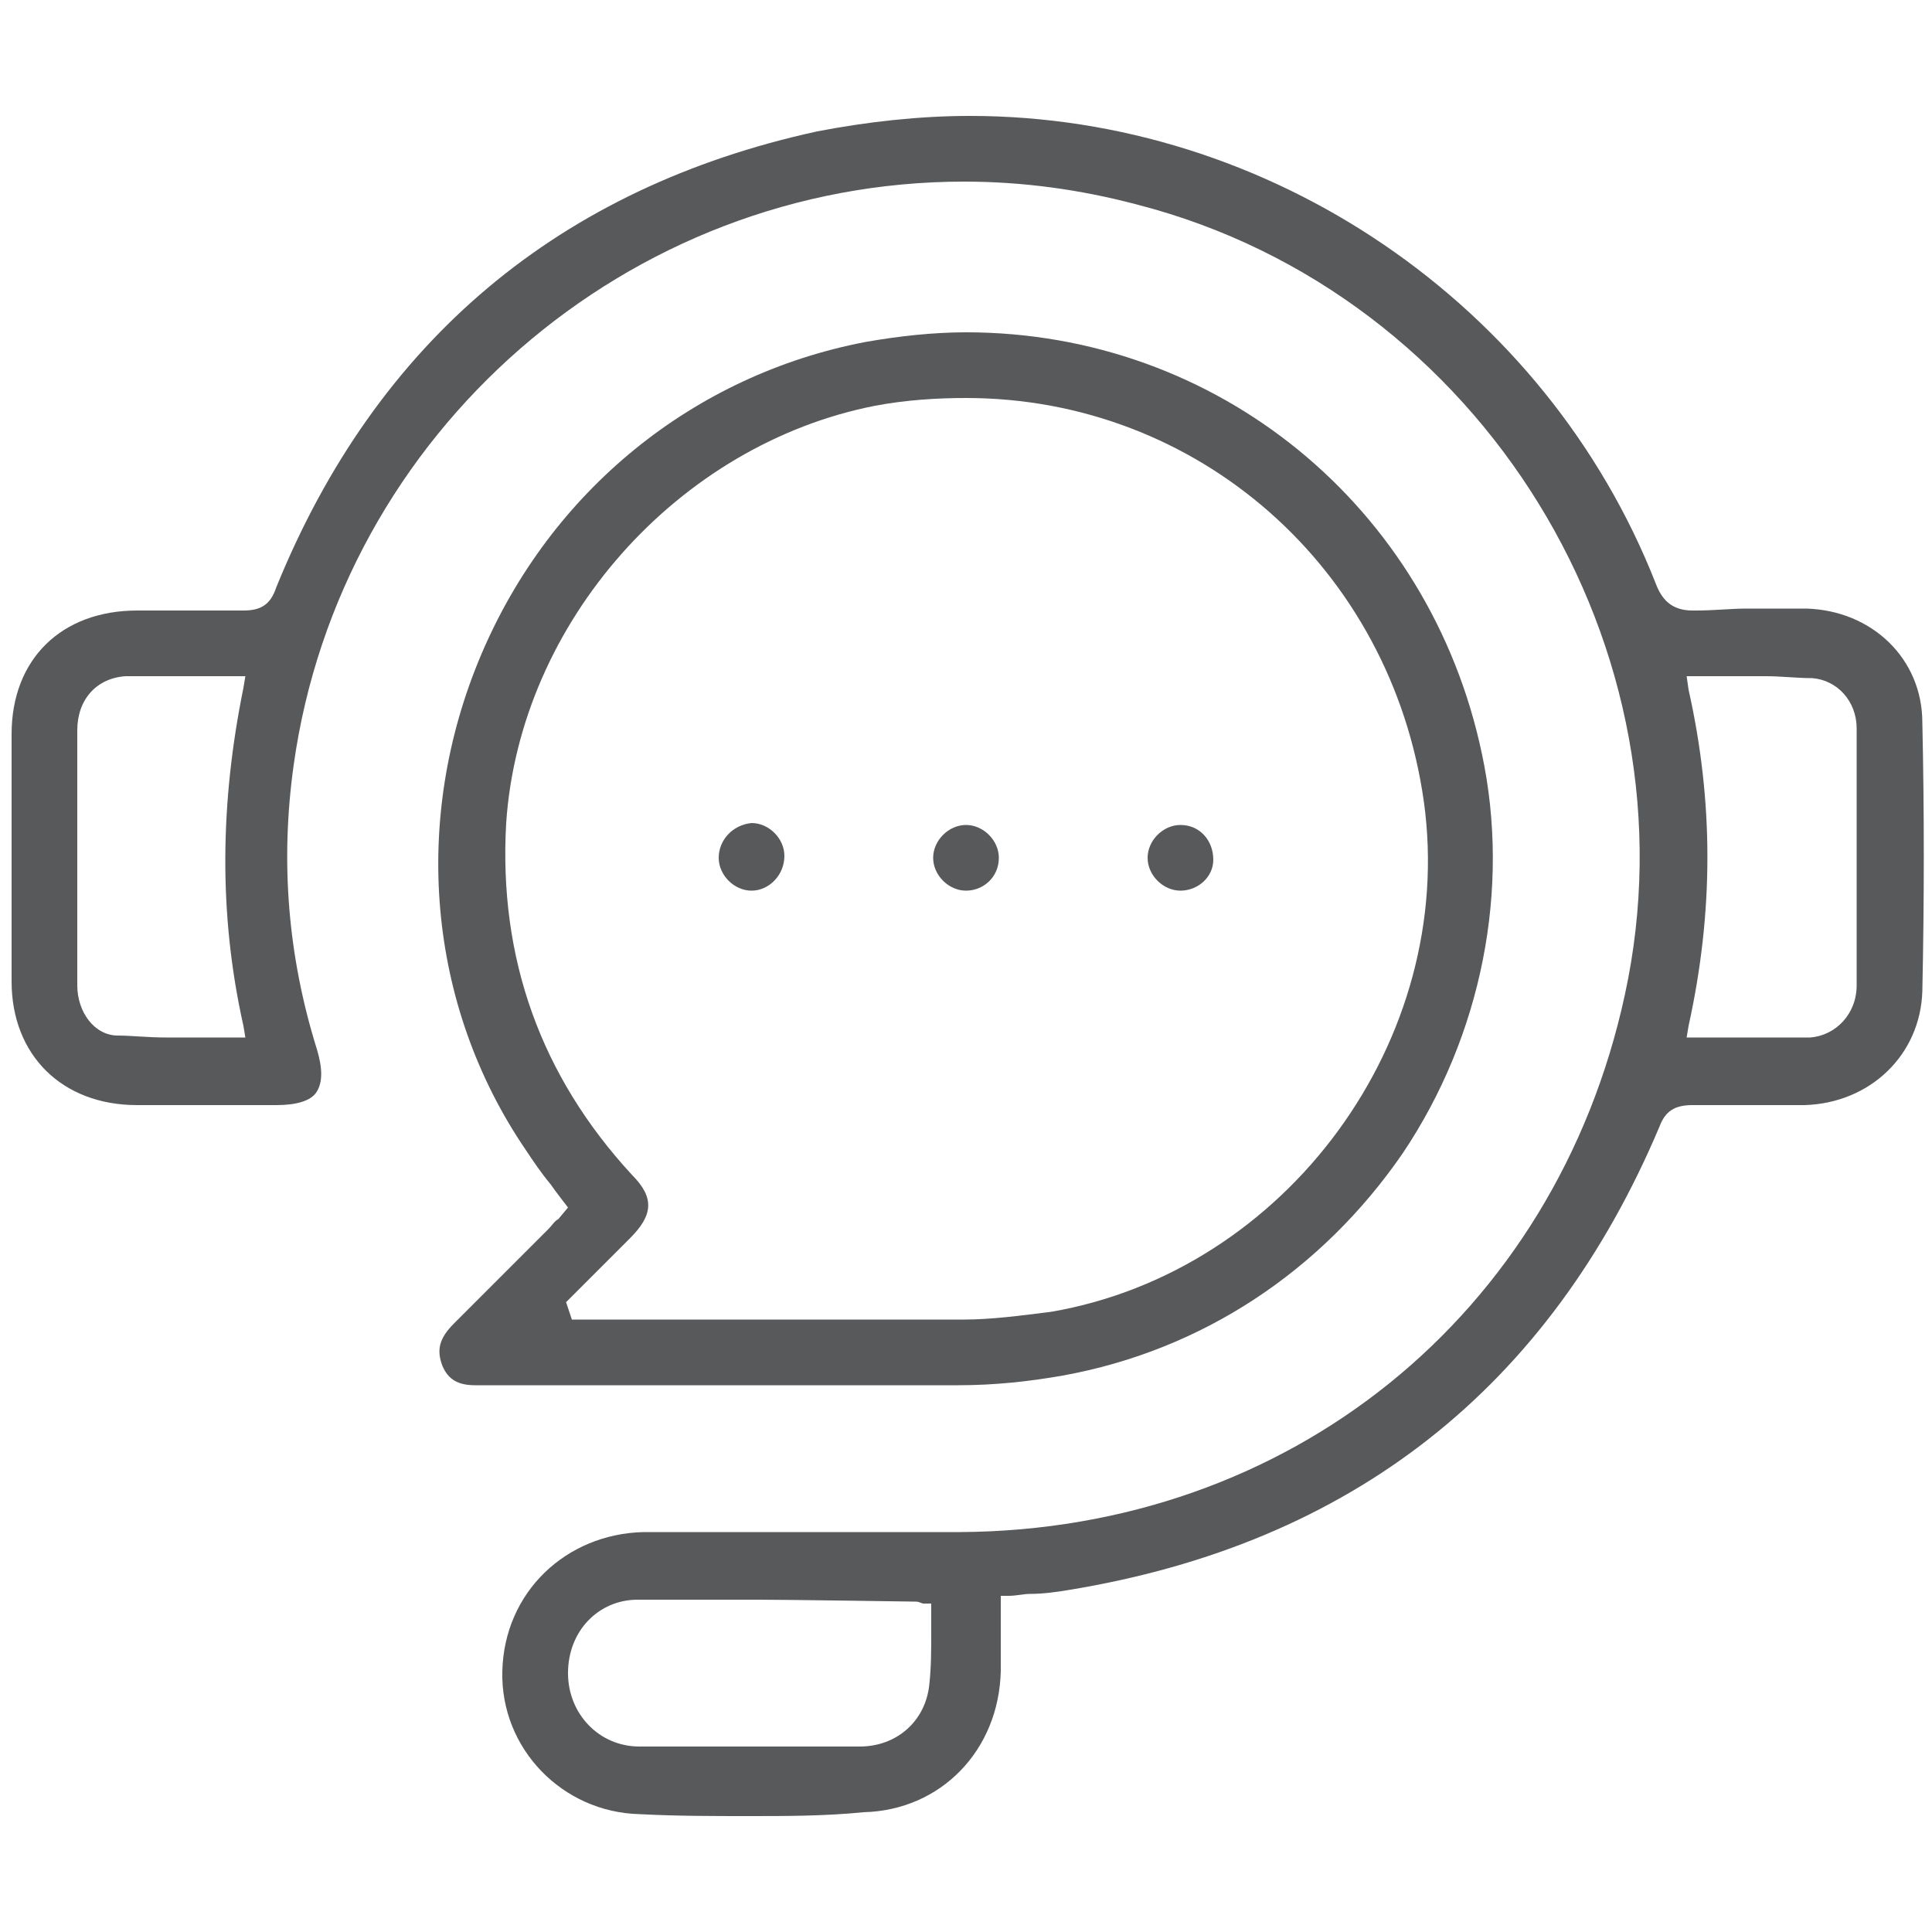 <?xml version="1.0" encoding="utf-8"?>
<!-- Generator: Adobe Illustrator 24.3.0, SVG Export Plug-In . SVG Version: 6.00 Build 0)  -->
<svg version="1.1" id="Layer_1" xmlns="http://www.w3.org/2000/svg" xmlns:xlink="http://www.w3.org/1999/xlink" x="0px" y="0px"
	 viewBox="0 0 100 100" style="enable-background:new 0 0 100 100;" xml:space="preserve">
<style type="text/css">
	.st0{fill:#58595B;}
</style>
<g>
	<path class="st0" d="M38.8,94c-1.9,0-3.8,0-5.7-0.1c-4-0.1-7.2-3.4-7.1-7.4c0.1-4.1,3.3-7.1,7.3-7.2c1.7,0,3.4,0,5.1,0l7.8,0
		c1.2,0,2.4,0,3.5,0c17-0.1,30.8-11.2,34.4-27.8c3.9-17.9-7.4-36.3-25.2-40.9c-3-0.8-6-1.2-9-1.2c-17.4,0-32.3,13-34.7,30.2
		c-0.7,5-0.3,9.9,1.2,14.7c0.3,1,0.3,1.7,0,2.2c-0.3,0.5-1.1,0.7-2.1,0.7l-4.2,0c-1,0-2,0-3,0c-3.9,0-6.5-2.6-6.5-6.4
		c0-4.1,0-8.4,0-12.8c0-3.9,2.6-6.4,6.5-6.4l0.7,0c0.7,0,1.5,0,2.2,0c0.9,0,1.7,0,2.6,0c0,0,0,0,0,0c0.9,0,1.4-0.3,1.7-1.2
		C19.5,17.6,29,9.7,42.3,6.8C44.9,6.3,47.6,6,50.2,6C65.7,6,80,15.7,85.7,30.2c0.3,0.8,0.8,1.4,1.9,1.4l0.2,0c0.9,0,1.8-0.1,2.6-0.1
		c1,0,2.1,0,3.1,0c3.4,0.1,6,2.6,6,5.9c0.1,4.5,0.1,9.2,0,13.9c-0.1,3.3-2.7,5.8-6.1,5.9c-0.9,0-1.8,0-2.7,0c-1,0-2.1,0-3.1,0
		c0,0,0,0,0,0c-0.9,0-1.4,0.3-1.7,1.1c-5.7,13.5-15.9,21.6-30.6,24c-0.6,0.1-1.3,0.2-2,0.2c-0.3,0-0.7,0.1-1.1,0.1l-0.4,0l0,1.6
		c0,0.8,0,1.5,0,2.3c-0.1,4.1-3.1,7.2-7.1,7.3C42.7,94,40.7,94,38.8,94z M39.3,82.8c-2.1,0-4.2,0-6.3,0c-2,0-3.6,1.6-3.6,3.8
		c0,2.1,1.6,3.8,3.7,3.8c1.9,0,3.8,0,5.7,0c1.9,0,3.8,0,5.7,0c1.9,0,3.4-1.3,3.6-3.2c0.1-0.9,0.1-1.8,0.1-2.7c0-0.4,0-0.8,0-1.1
		v-0.4L47.9,83l-0.1,0c-0.1,0-0.2-0.1-0.4-0.1C47.4,82.9,40.8,82.8,39.3,82.8z M87.4,35.7c1.3,5.8,1.3,11.5,0,17.4l-0.1,0.6h0.6
		c0.6,0,1.2,0,1.8,0c0.6,0,1.1,0,1.7,0c0.8,0,1.6,0,2.3,0c1.3-0.1,2.4-1.2,2.4-2.7c0-4.6,0-9,0-13.3c0-1.4-1-2.5-2.3-2.6
		c-0.8,0-1.6-0.1-2.4-0.1c-0.6,0-1.1,0-1.7,0c-0.6,0-1.2,0-1.8,0h-0.6L87.4,35.7z M8.7,35c-0.7,0-1.5,0-2.2,0C5,35.1,4,36.2,4,37.8
		c0,4.1,0,8.4,0,13.2c0,1.4,0.9,2.6,2.1,2.6c0.7,0,1.5,0.1,2.5,0.1c0.6,0,1.2,0,1.7,0c0.6,0,1.2,0,1.8,0h0.6l-0.1-0.6
		c-1.3-5.8-1.2-11.6,0-17.5l0.1-0.6h-0.6c-0.6,0-1.2,0-1.8,0C9.8,35,9.2,35,8.7,35z"/>
	<path class="st0" d="M24.9,71.7l-0.3,0c-0.9,0-1.4-0.3-1.7-1c-0.3-0.8-0.2-1.4,0.6-2.2c1.2-1.2,2.5-2.5,3.7-3.7l1.2-1.2
		c0.2-0.2,0.3-0.4,0.5-0.5l0.5-0.6c0,0-0.7-0.9-0.9-1.2c-0.5-0.6-0.9-1.2-1.3-1.8c-5.1-7.5-5.9-17.1-2.3-25.6
		c3.6-8.5,11-14.5,19.9-16.2c1.7-0.3,3.5-0.5,5.2-0.5c13,0,24,9,26.7,21.8c1.5,7,0,14.6-4.1,20.7C68.4,65.8,62.2,69.9,55,71.2
		c-1.7,0.3-3.5,0.5-5.4,0.5c-3.8,0-7.6,0-11.5,0L24.9,71.7z M41,68.3c3,0,5.9,0,8.9,0c1.4,0,2.9-0.2,4.5-0.4
		c12.2-2.1,21-14.1,19.3-26.4C72,29.4,62,20.6,50,20.6c-1.5,0-3.1,0.1-4.7,0.4C35.1,23,26.9,32.2,26.2,42.6
		c-0.4,7,1.8,13.1,6.5,18.2c1.2,1.2,1.1,2.1-0.1,3.3c-0.7,0.7-1.4,1.4-2.1,2.1l-1.2,1.2l0.3,0.9h1.5L41,68.3z"/>
	<path class="st0" d="M38.9,46.1c-0.9,0-1.7-0.8-1.7-1.7c0-0.9,0.7-1.7,1.7-1.8l0,0c0.9,0,1.7,0.8,1.7,1.7
		C40.6,45.3,39.8,46.1,38.9,46.1L38.9,46.1z"/>
	<path class="st0" d="M61.1,46.1c-0.9,0-1.7-0.8-1.7-1.7c0-0.9,0.8-1.7,1.7-1.7c1,0,1.7,0.8,1.7,1.8C62.8,45.4,62,46.1,61.1,46.1
		L61.1,46.1z"/>
	<path class="st0" d="M50,46.1c-0.9,0-1.7-0.8-1.7-1.7c0-0.9,0.8-1.7,1.7-1.7c0.9,0,1.7,0.8,1.7,1.7C51.7,45.4,50.9,46.1,50,46.1
		L50,46.1z"/>
</g>
</svg>
